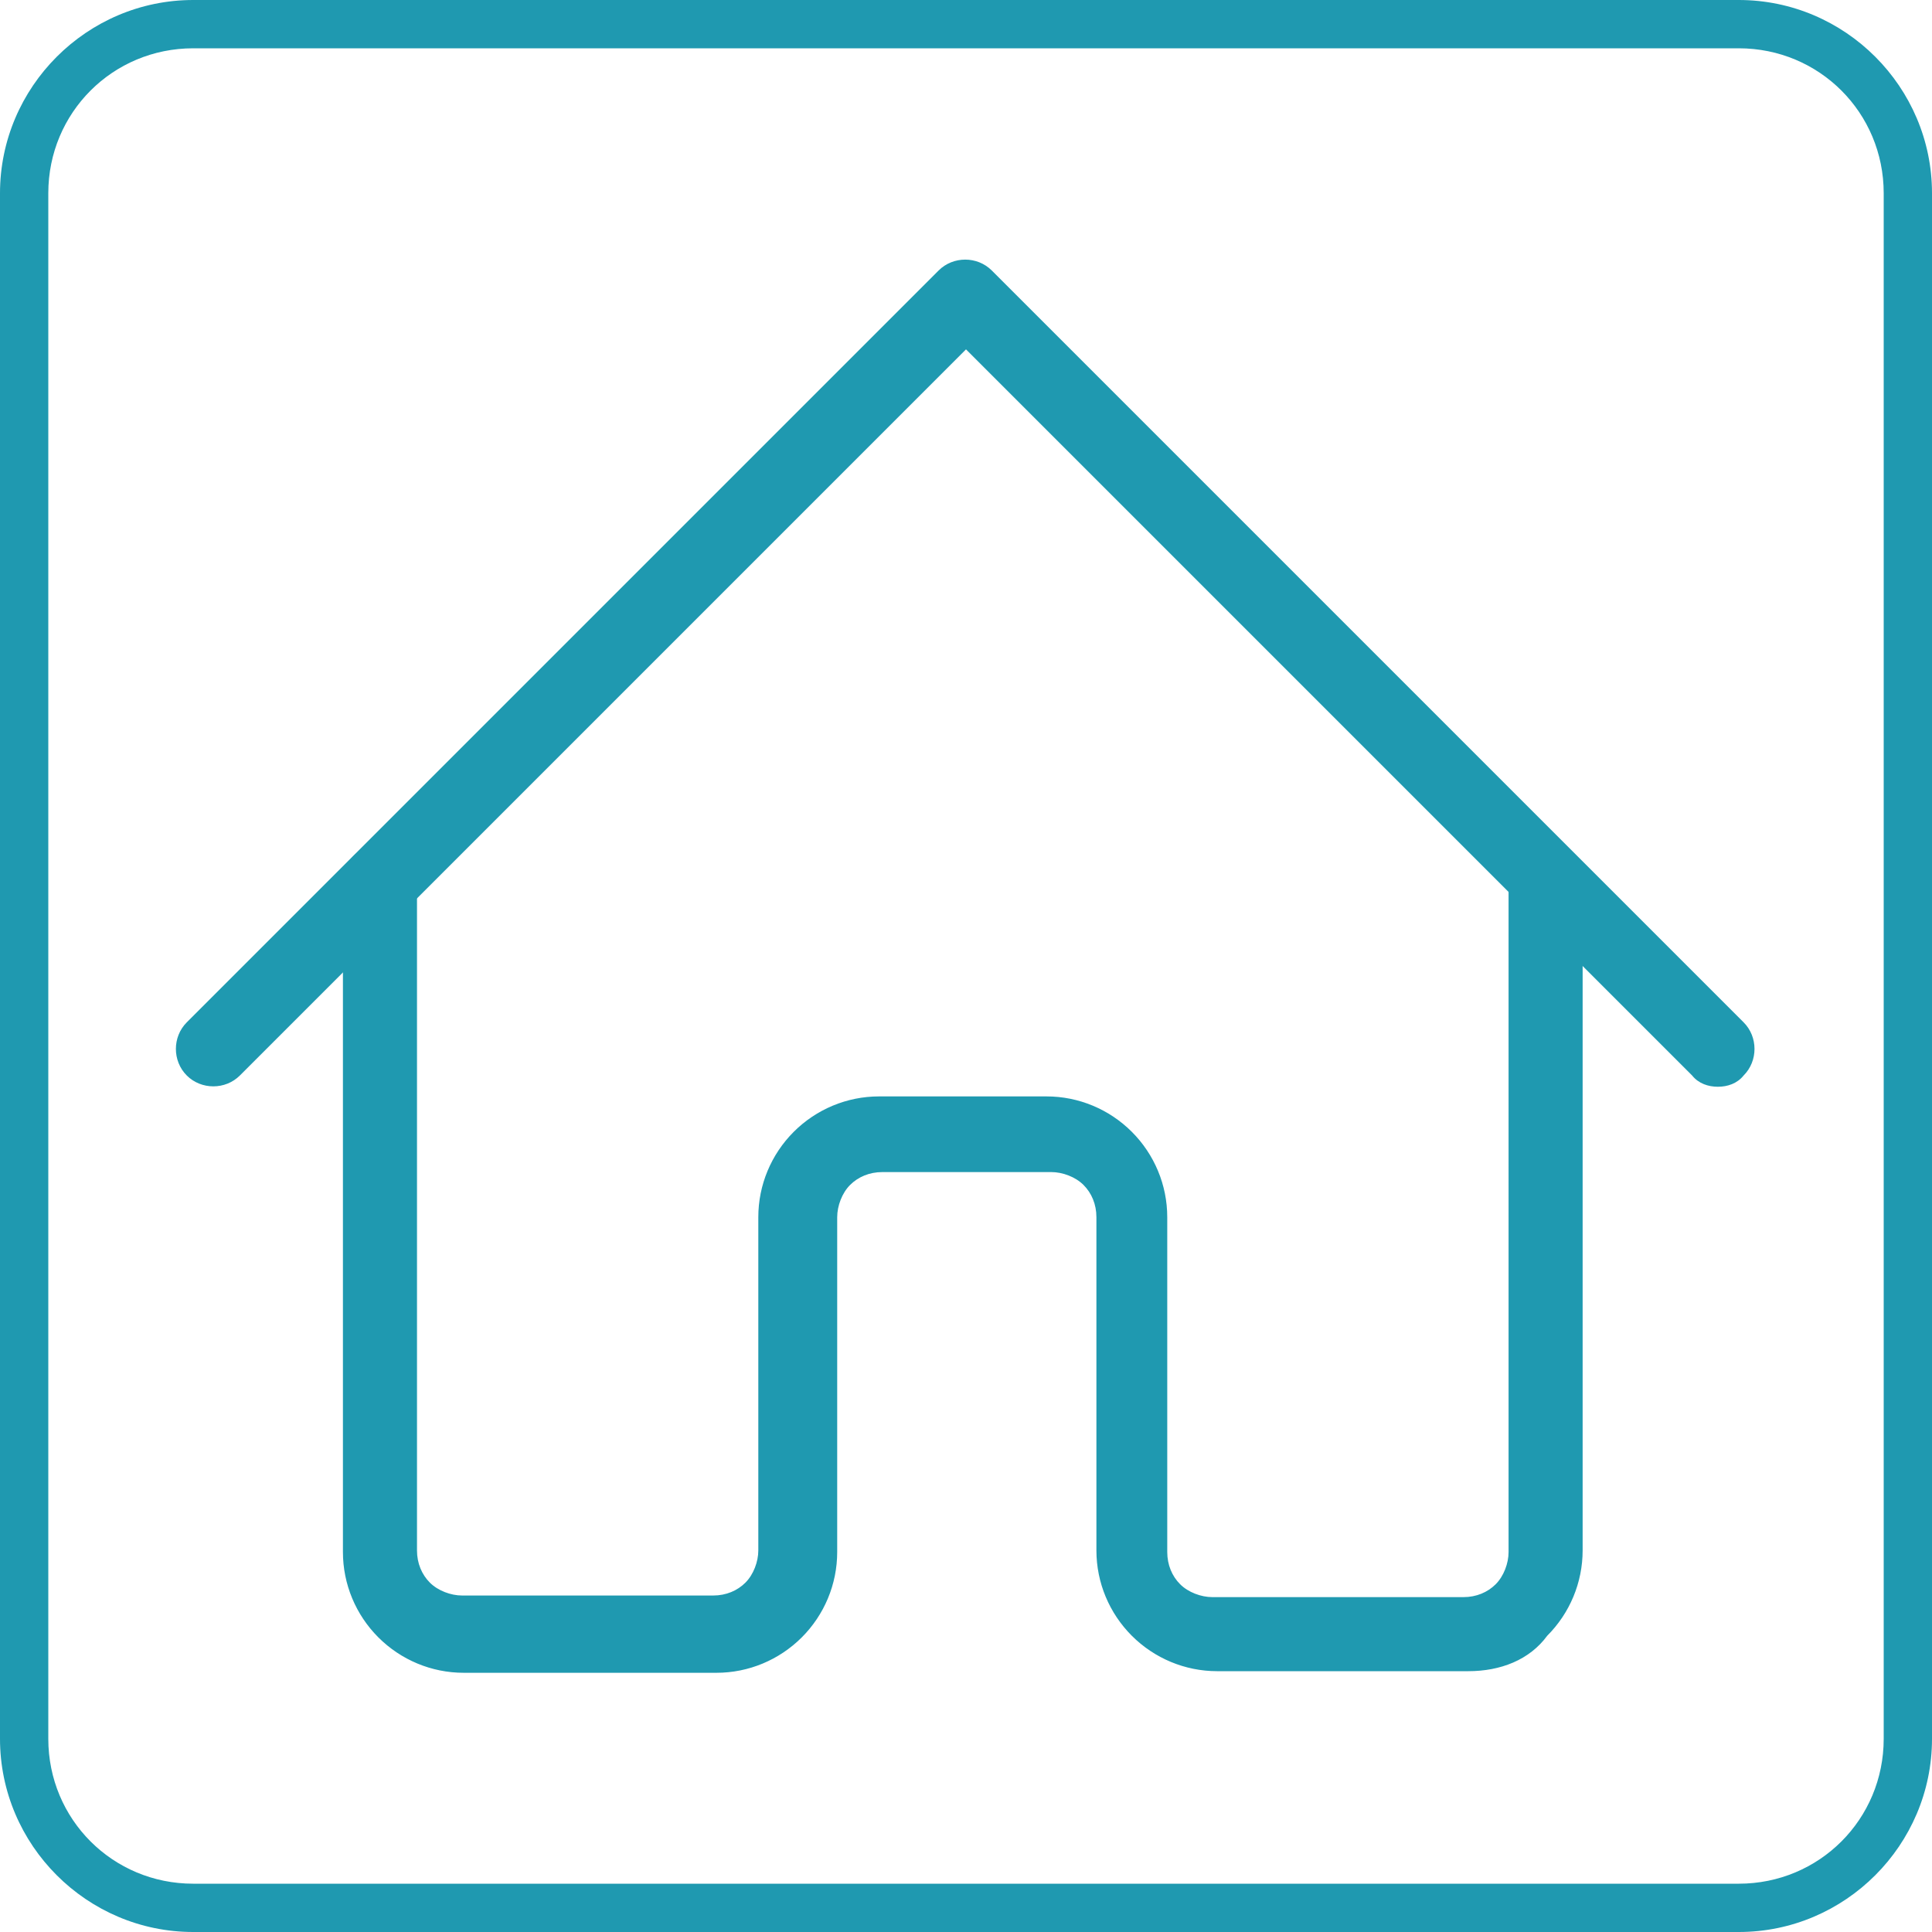 <?xml version="1.0" encoding="utf-8"?>
<!-- Generator: Adobe Illustrator 26.4.1, SVG Export Plug-In . SVG Version: 6.00 Build 0)  -->
<svg version="1.1" id="Capa_1" xmlns="http://www.w3.org/2000/svg" xmlns:xlink="http://www.w3.org/1999/xlink" x="0px" y="0px"
	 viewBox="0 0 120 120" style="enable-background:new 0 0 120 120;" xml:space="preserve">
<style type="text/css">
	.st0{fill:#1F99B0;}
</style>
<g>
	<path class="st0" d="M108,3c5,0,9,4,9,9V108c0,5-4,9-9,9H12c-5,0-9-4-9-9V12c0-5,4-9,9-9H108 M108,0H12C5.4,0,0,5.4,0,12V108
		c0,6.6,5.4,12,12,12H108c6.6,0,12-5.4,12-12V12C120,5.4,114.6,0,108,0L108,0z"/>
</g>
<g>
	<path class="st0" d="M106.7,67.5c-0.6,0-1.2-0.2-1.6-0.7L60,21.7L14.9,66.8c-0.9,0.9-2.4,0.9-3.3,0s-0.9-2.4,0-3.3l46.7-46.7
		c0.9-0.9,2.4-0.9,3.3,0l46.7,46.7c0.9,0.9,0.9,2.4,0,3.3C107.9,67.3,107.3,67.5,106.7,67.5z"/>
	<path class="st0" d="M91.2,103.8H75.6c-2,0-3.9-0.8-5.3-2.2c-1.4-1.4-2.2-3.3-2.2-5.3V75.6c0-0.8-0.3-1.5-0.8-2
		c-0.5-0.5-1.3-0.8-2-0.8H54.8c-0.8,0-1.5,0.3-2,0.8c-0.5,0.5-0.8,1.3-0.8,2v20.8c0,2-0.8,3.9-2.2,5.3c-1.4,1.4-3.3,2.2-5.3,2.2
		H28.8c-2,0-3.9-0.8-5.3-2.2c-1.4-1.4-2.2-3.3-2.2-5.3V54.8c0-1.3,1-2.3,2.3-2.3c1.3,0,2.3,1,2.3,2.3v41.5c0,0.8,0.3,1.5,0.8,2
		c0.5,0.5,1.3,0.8,2,0.8h15.6c0.8,0,1.5-0.3,2-0.8c0.5-0.5,0.8-1.3,0.8-2V75.6c0-2,0.8-3.9,2.2-5.3c1.4-1.4,3.3-2.2,5.3-2.2h10.4
		c2,0,3.9,0.8,5.3,2.2c1.4,1.4,2.2,3.3,2.2,5.3v20.8c0,0.8,0.3,1.5,0.8,2c0.5,0.5,1.3,0.8,2,0.8h15.6c0.8,0,1.5-0.3,2-0.8
		c0.5-0.5,0.8-1.3,0.8-2V54.8c0-1.3,1-2.3,2.3-2.3c1.3,0,2.3,1,2.3,2.3v41.5c0,2-0.8,3.9-2.2,5.3C95,103.1,93.2,103.8,91.2,103.8z"
		/>
</g>
</svg>
